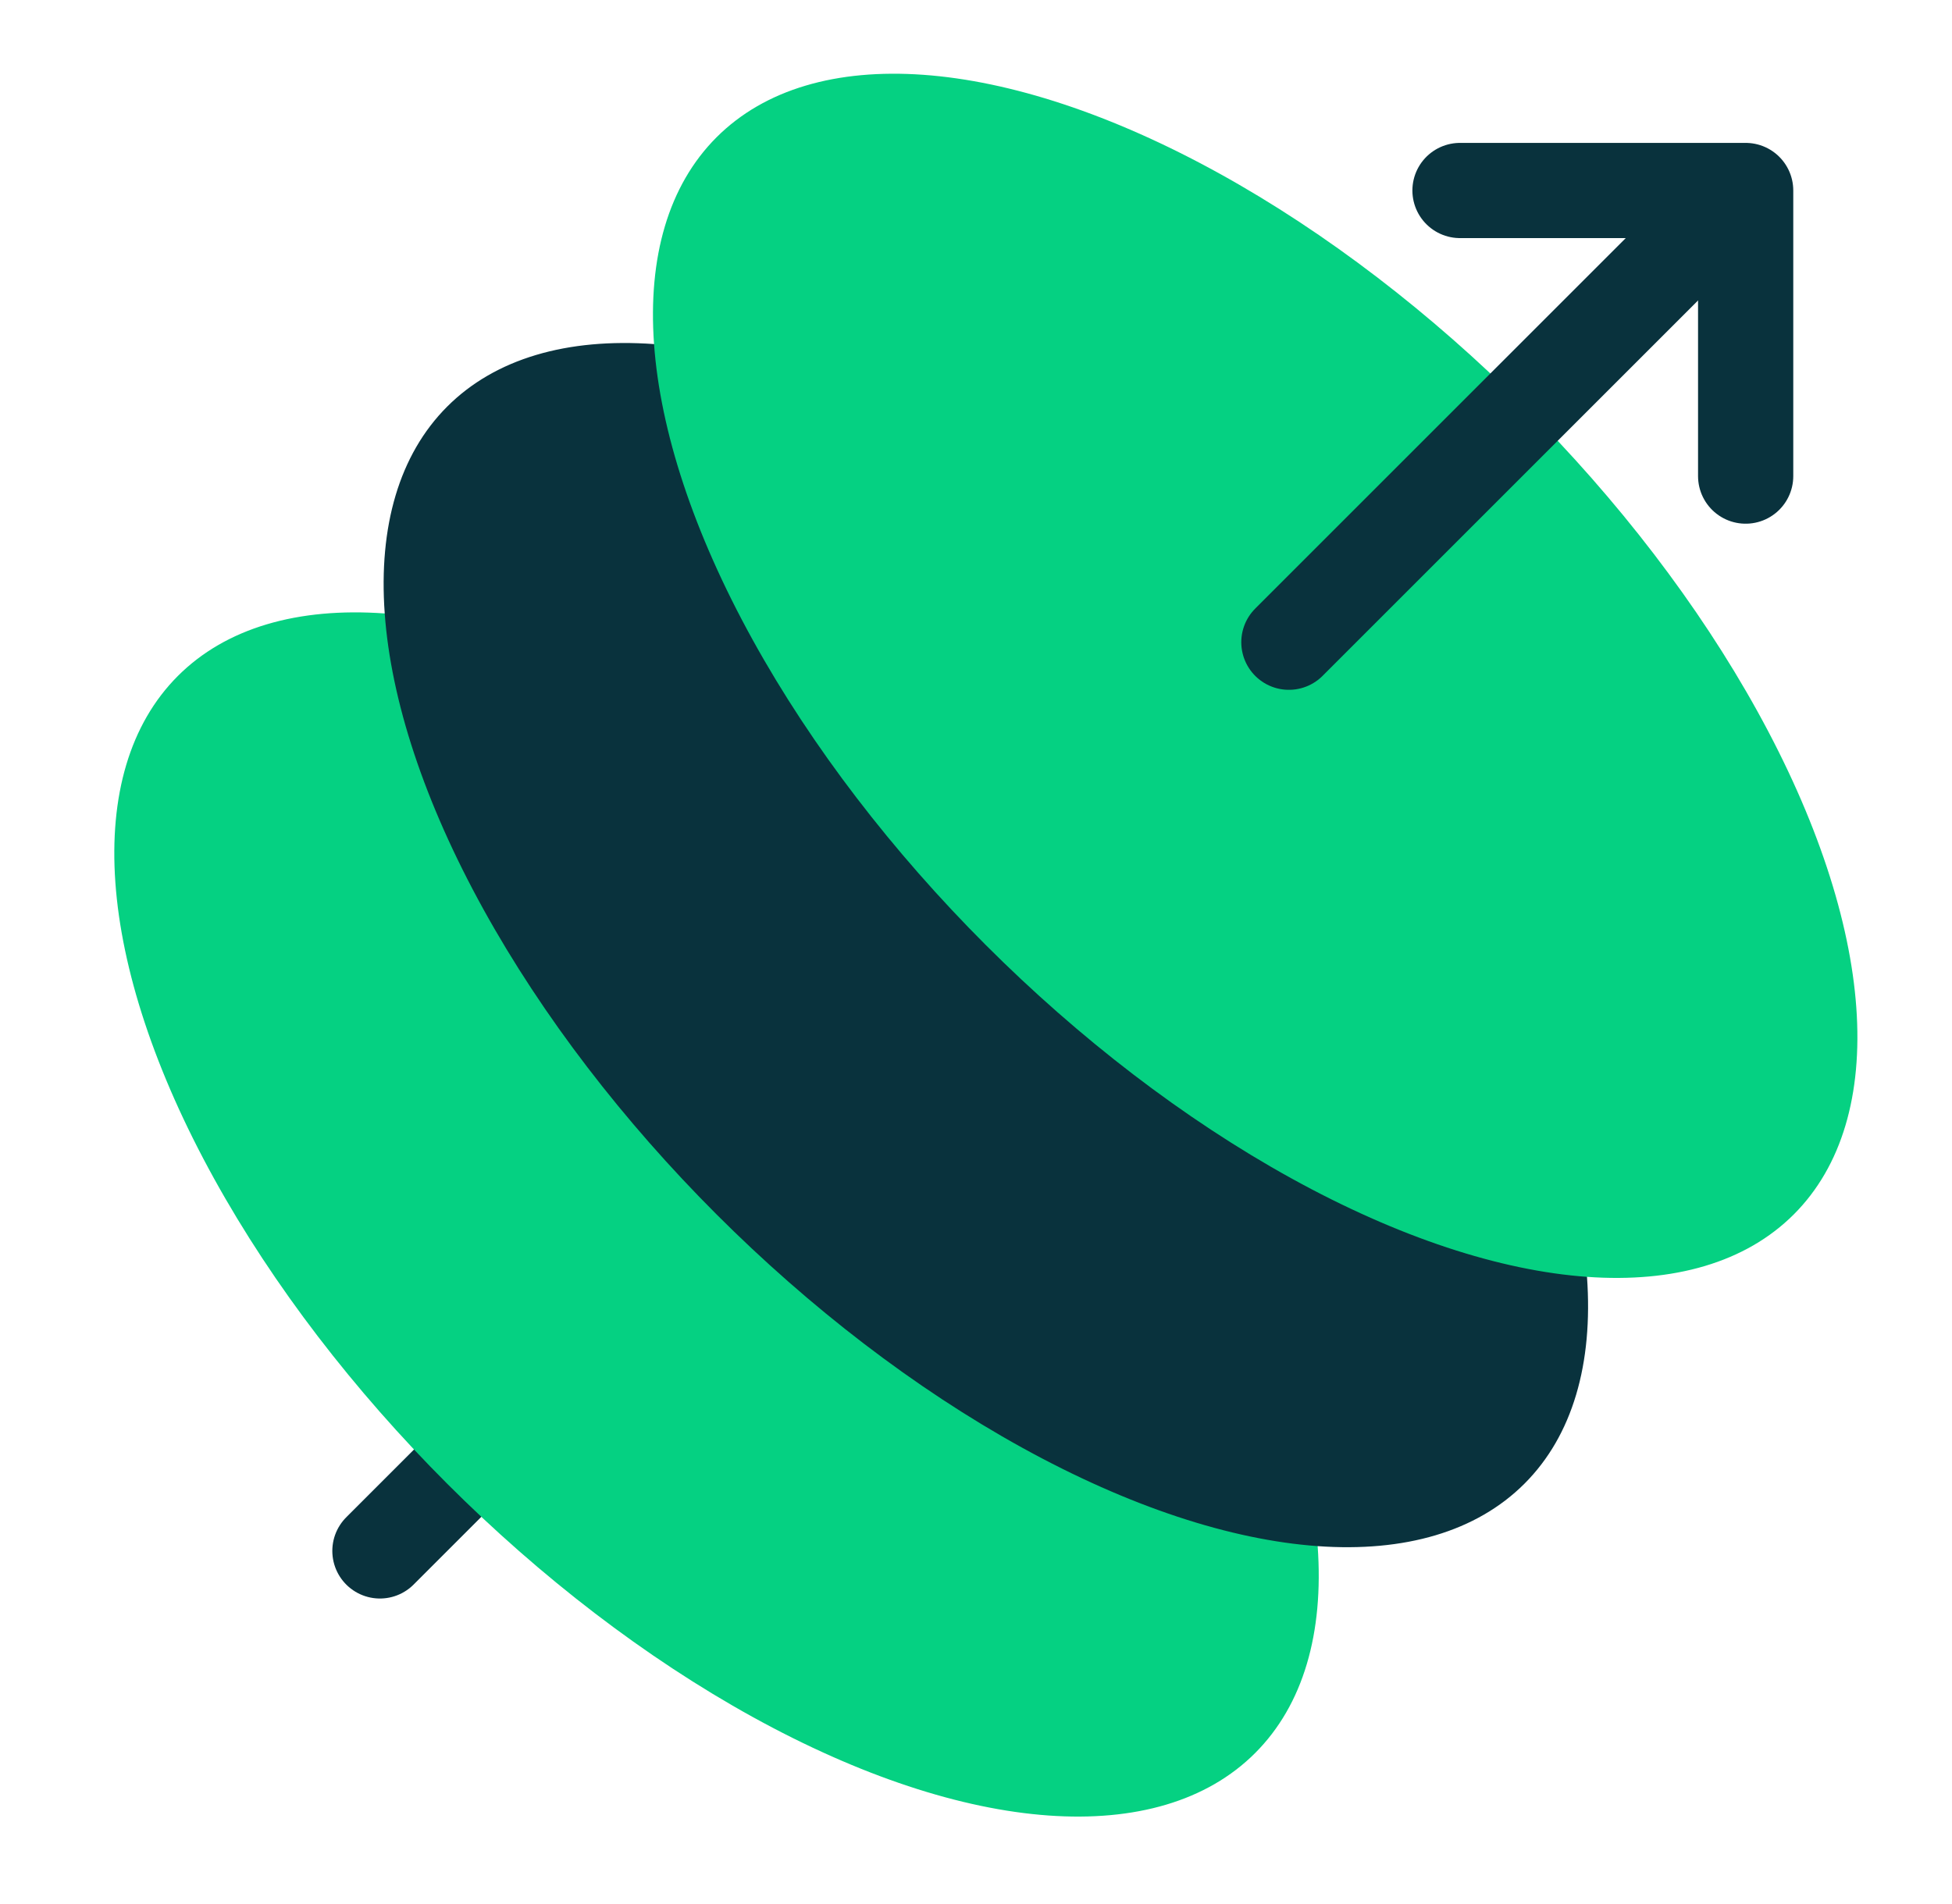 <svg width="41" height="40" viewBox="0 0 41 40" fill="none" xmlns="http://www.w3.org/2000/svg">
<g clip-path="url(#clip0_148360_59008)">
<path d="M15.051 25.511L7.98 32.582" stroke="#09323D" stroke-width="2" stroke-linecap="round"/>
<ellipse cx="15.05" cy="25.514" rx="16" ry="8" transform="rotate(45 15.05 25.514)" fill="#05D182"/>
<ellipse cx="20.707" cy="19.855" rx="16" ry="8" transform="rotate(45 20.707 19.855)" fill="#09323D"/>
<ellipse cx="26.364" cy="14.198" rx="16" ry="8" transform="rotate(45 26.364 14.198)" fill="#05D182"/>
<path d="M36.072 4.492L27.072 13.492" stroke="#09323D" stroke-width="2" stroke-linecap="round"/>
<path d="M30.666 4.002H36.666V10.002" stroke="#09323D" stroke-width="2" stroke-linecap="round" stroke-linejoin="round"/>
</g>
<defs>
<clipPath id="clip0_148360_59008">
<rect width="40" height="40" fill="white" transform="translate(0.666)"/>
</clipPath>
</defs>
</svg>
